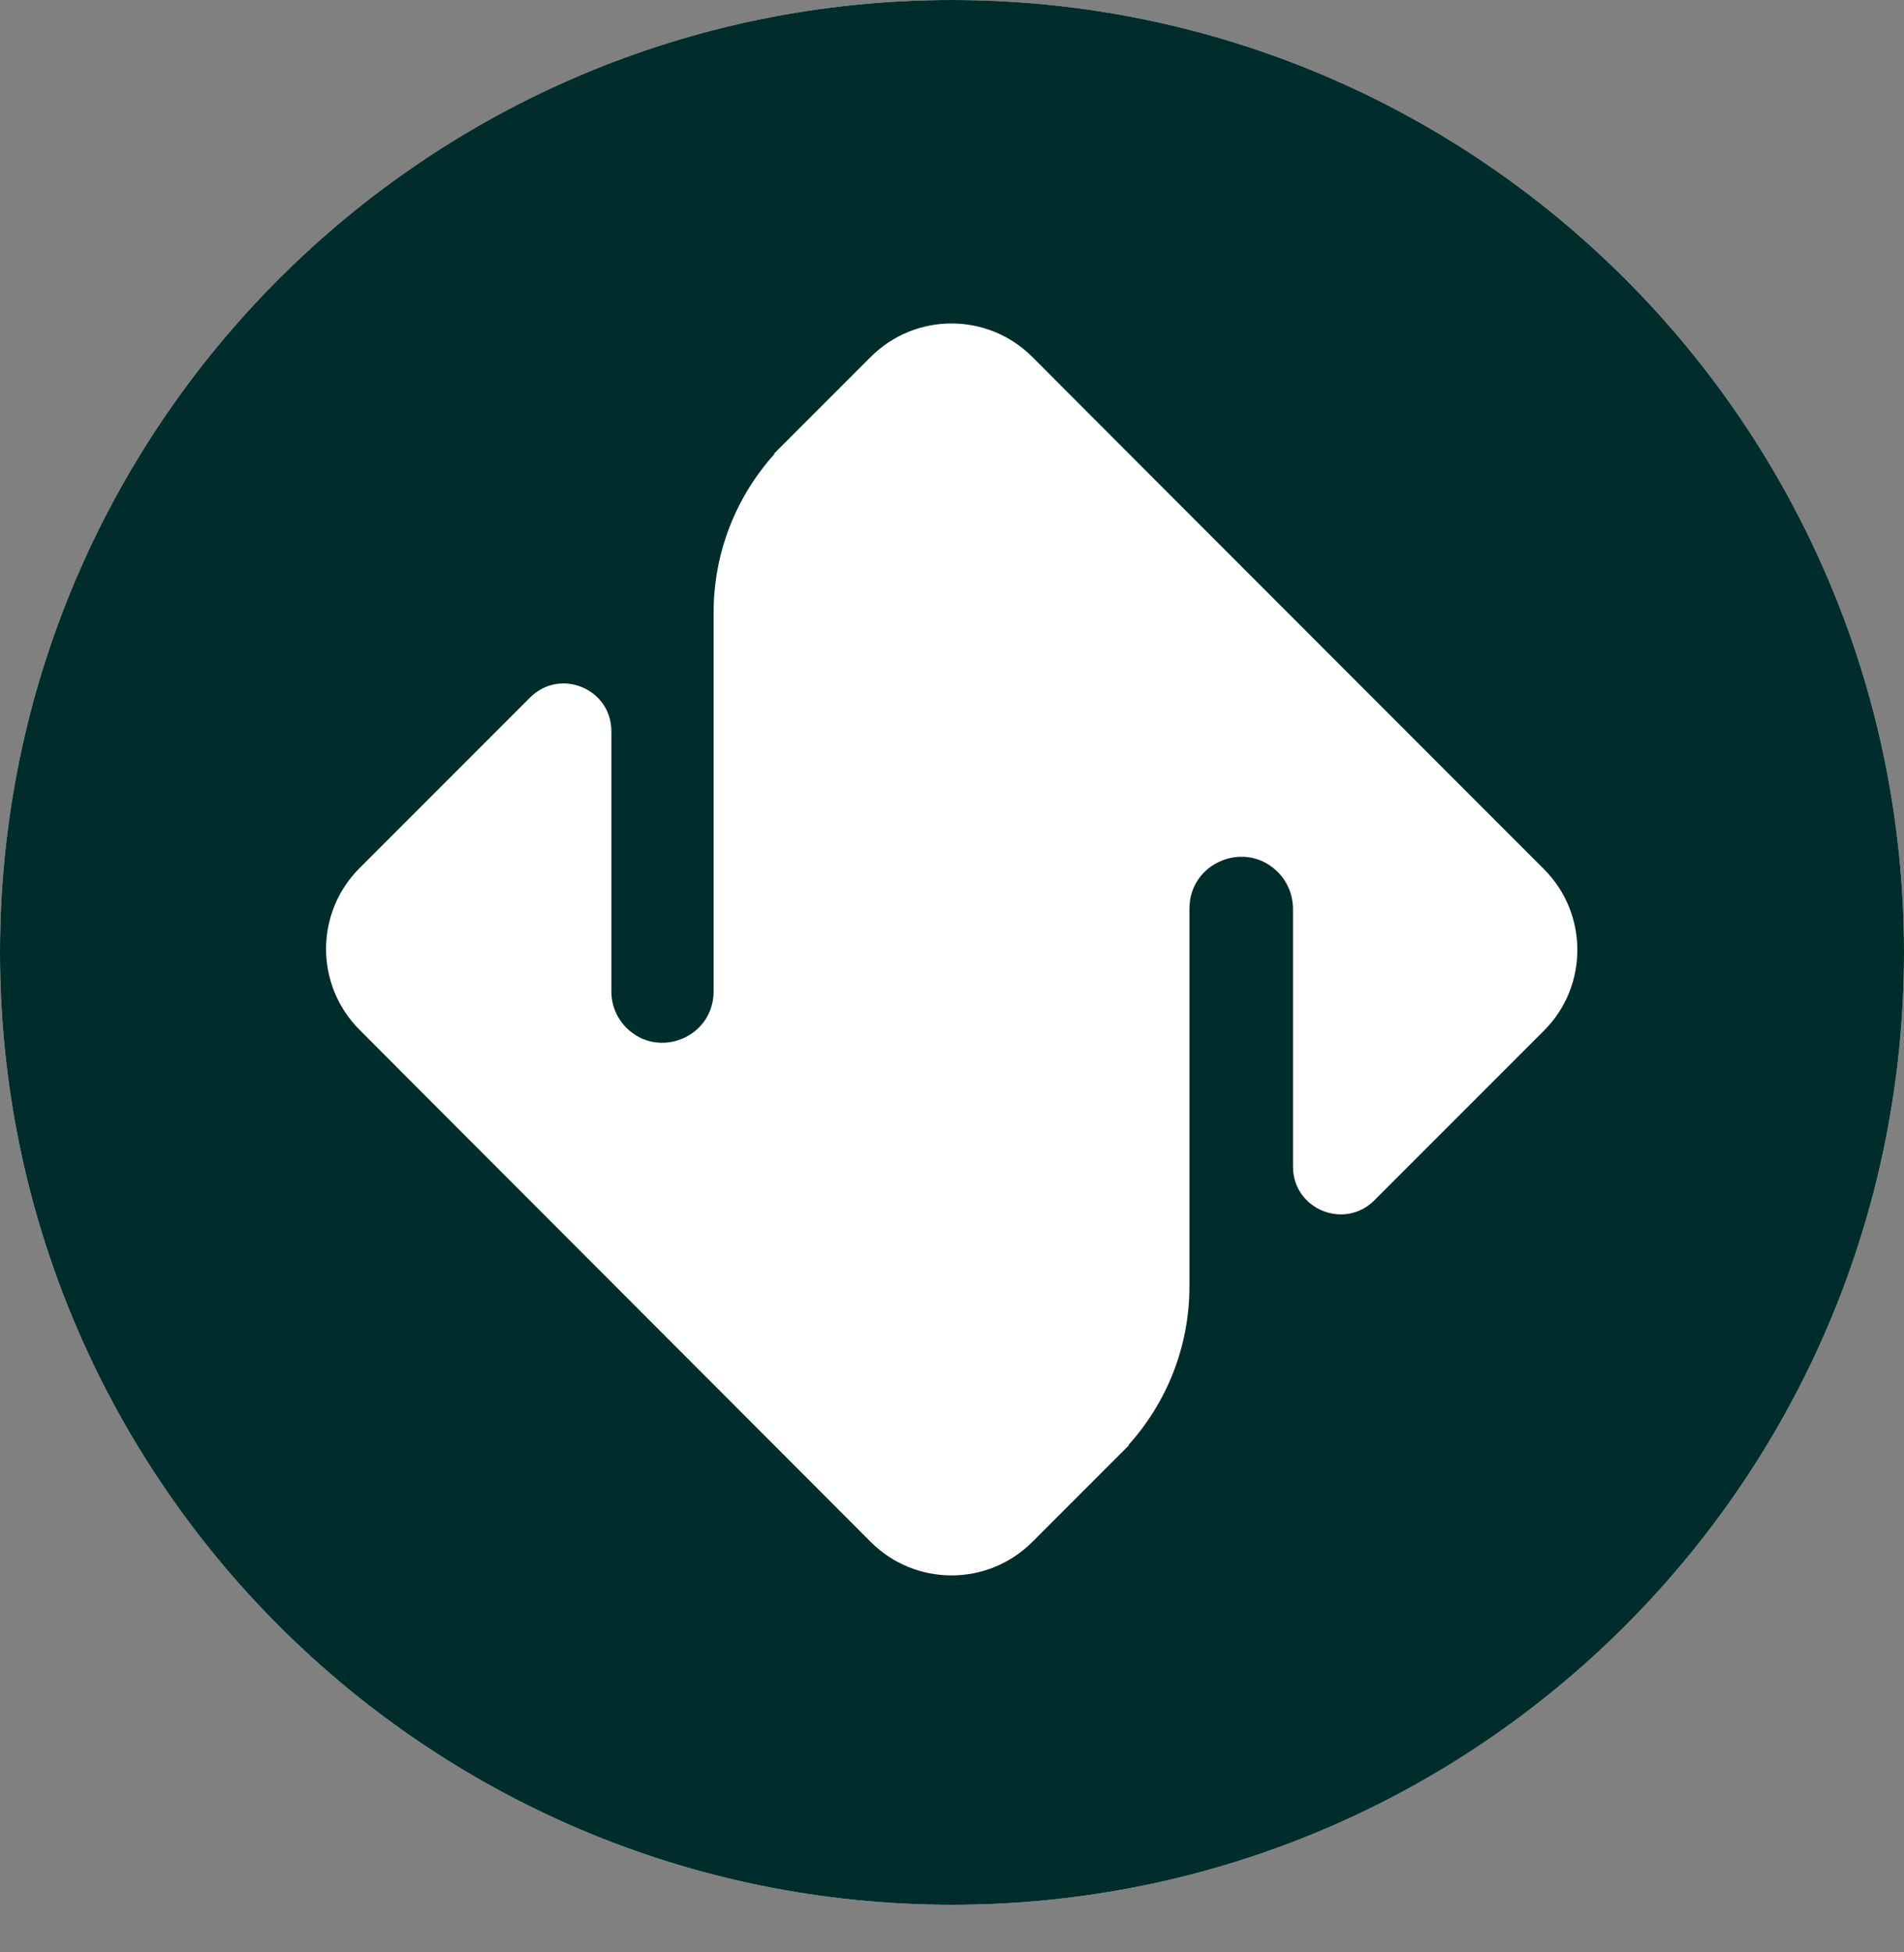 <svg width="40" height="41" viewBox="0 0 40 41" fill="none" xmlns="http://www.w3.org/2000/svg">
<rect x="0" y="0" width="40" height="41" fill="#808080" stroke="none"/>
<path d="M20 40C31.046 40 40 31.046 40 20C40 8.954 31.046 0 20 0C8.954 0 0 8.954 0 20C0 31.046 8.954 40 20 40Z" fill="white"/>
<path fill-rule="evenodd" clip-rule="evenodd" d="M40 20C40 31.046 31.046 40 20 40C8.954 40 0 31.046 0 20C0 8.954 8.954 0 20 0C31.046 0 40 8.954 40 20ZM30.4 16.216L32.432 18.248L32.436 18.252C33.372 19.188 33.372 20.708 32.436 21.644L28.872 25.208C28.24 25.836 27.164 25.392 27.164 24.5V23.724V19.08C27.16 18.792 27.048 18.516 26.844 18.312C26.16 17.628 24.988 18.112 24.988 19.08V27.012C24.988 28.292 24.504 29.46 23.708 30.344L23.716 30.352L21.688 32.38C20.748 33.32 19.228 33.316 18.292 32.38L16.264 30.348L8.676 22.752L7.552 21.624C6.616 20.688 6.616 19.168 7.552 18.232L11.136 14.648C11.768 14.016 12.844 14.464 12.844 15.356V16.172V20.824C12.844 21.108 12.956 21.376 13.156 21.58C13.832 22.26 14.992 21.78 14.992 20.82V18.008V12.864C14.992 11.584 15.476 10.416 16.272 9.532L16.264 9.524L18.292 7.496C19.232 6.556 20.752 6.56 21.688 7.496L23.716 9.528L30.4 16.216Z" fill="#002D2B"/>
</svg>

